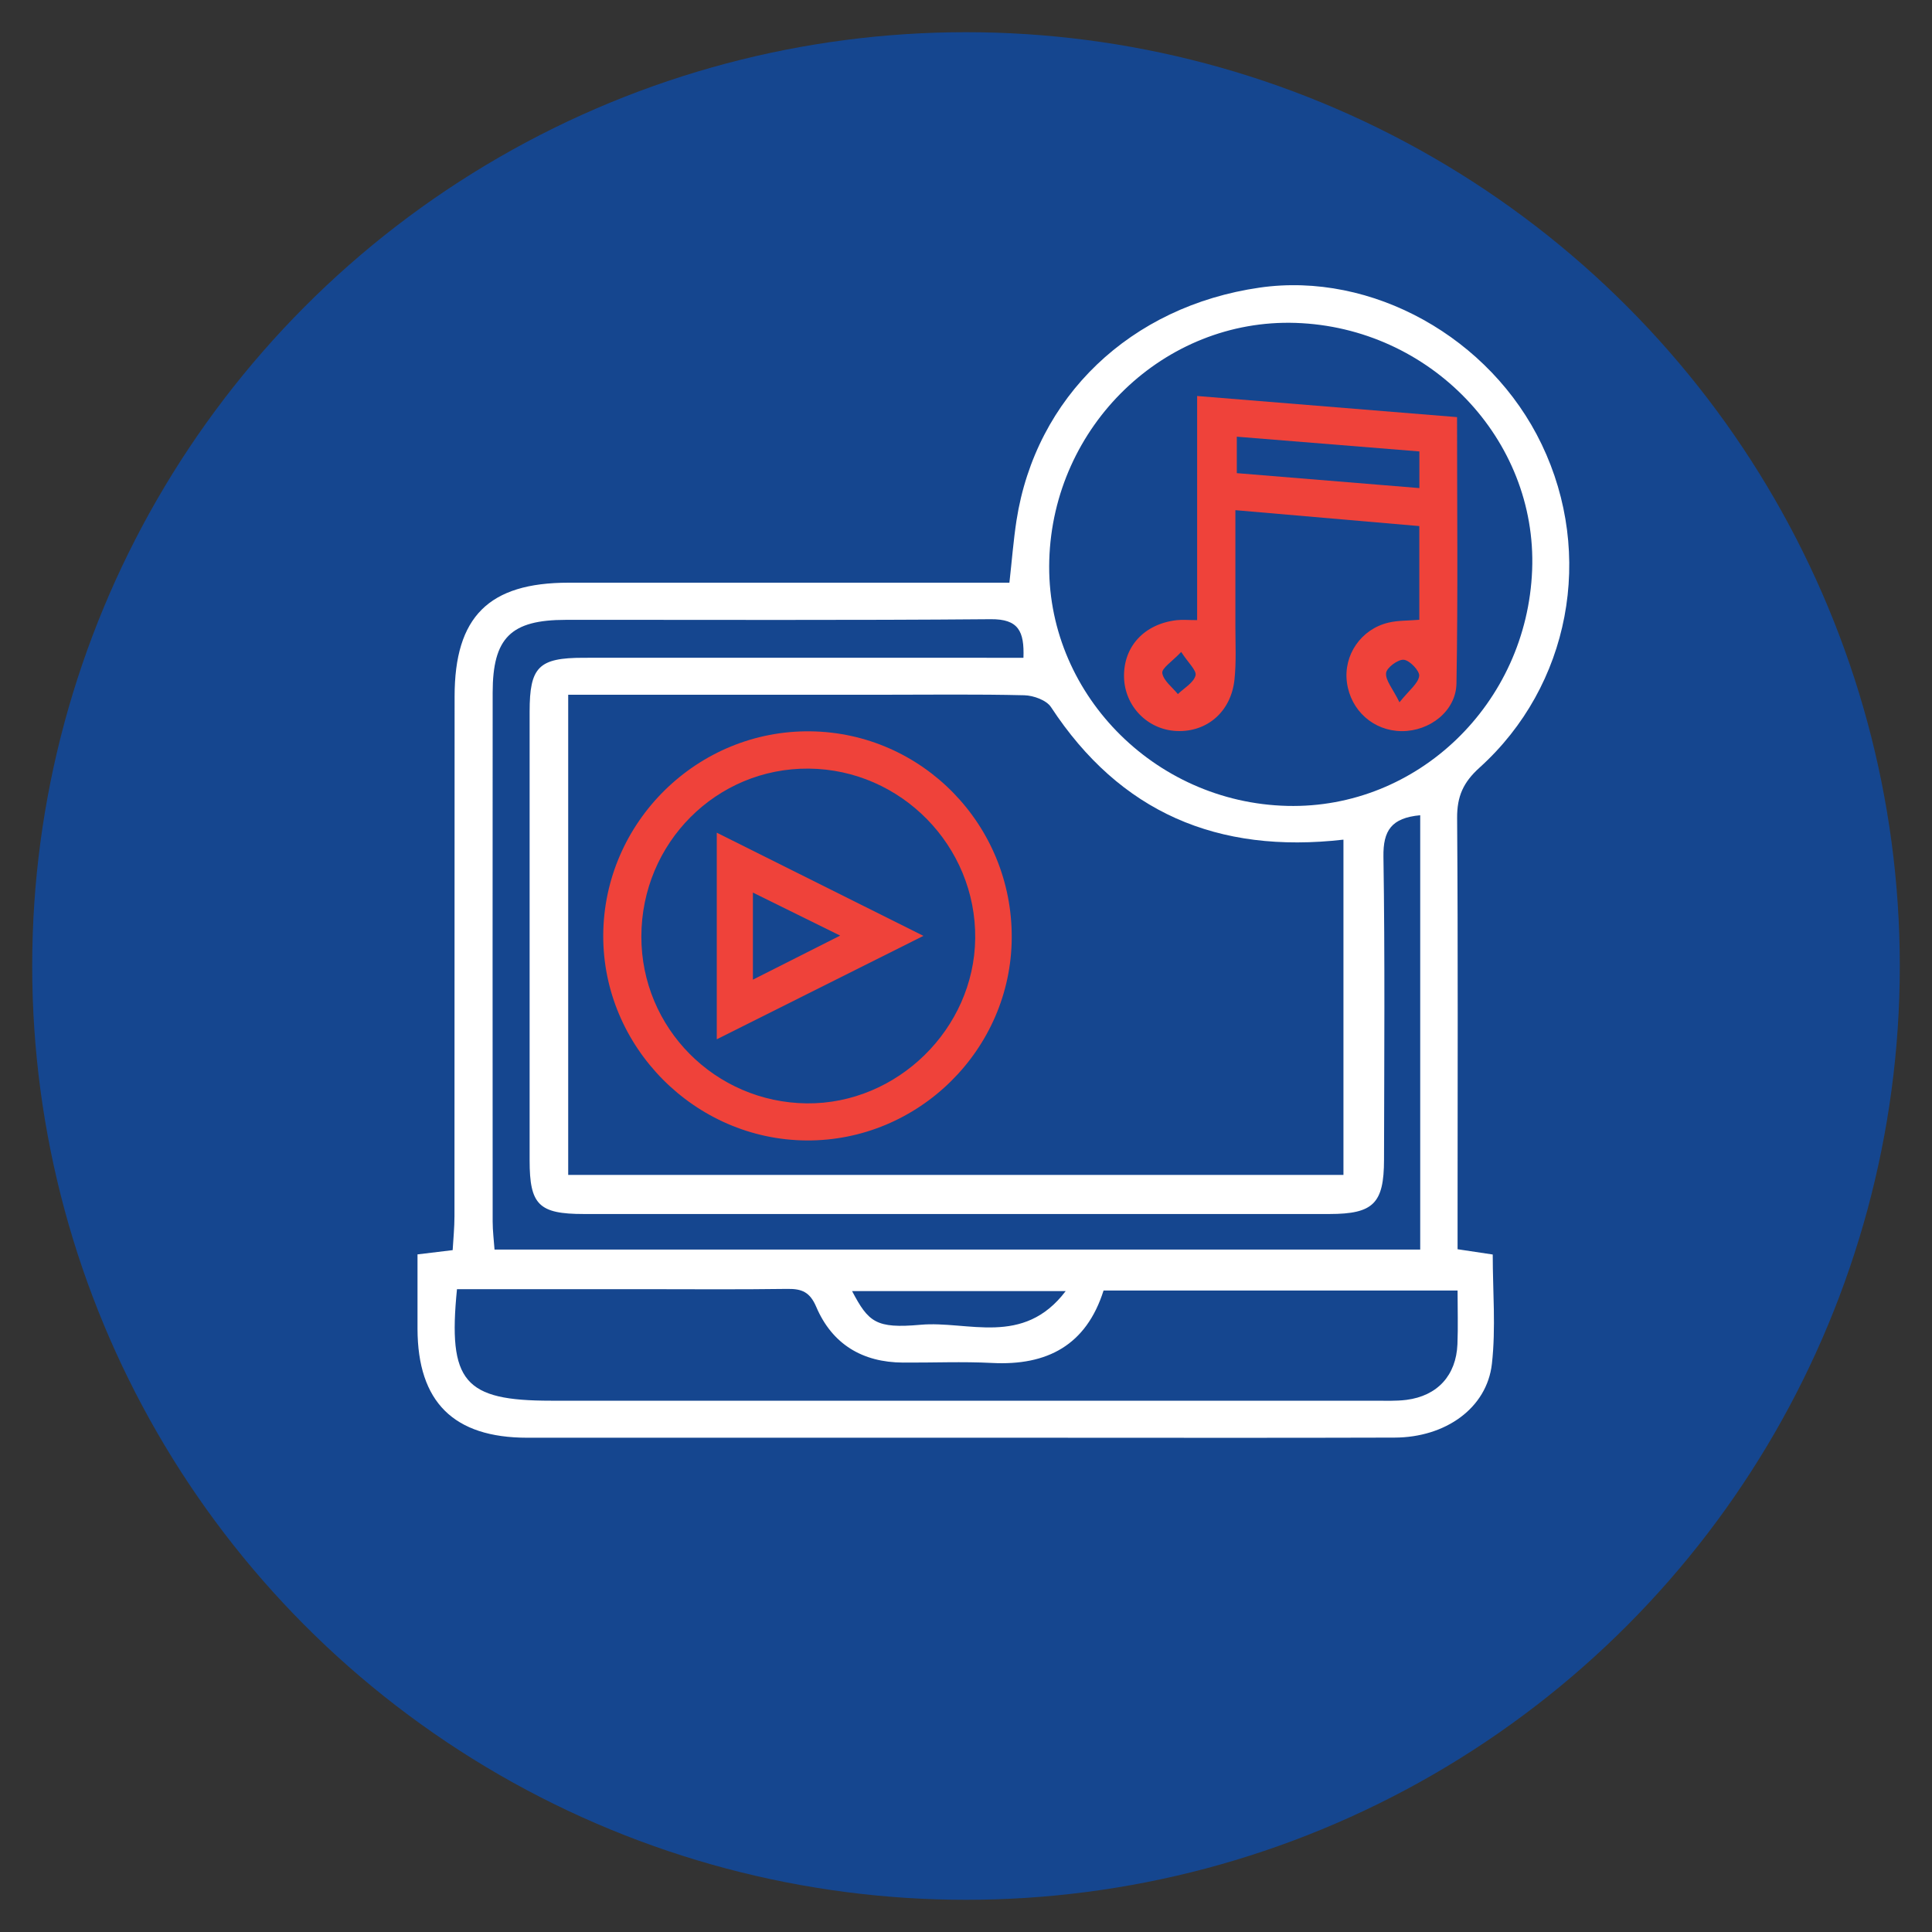 <svg xmlns="http://www.w3.org/2000/svg" id="Camada_1" viewBox="0 0 300 300"><rect x="0" y="0" width="300" height="300" fill="#333333" stroke="none"/><defs><style>.cls-1{fill:#fff;}.cls-2{fill:#ef423a;}.cls-3{fill:#15468f;}</style></defs><circle class="cls-3" cx="150" cy="150" r="145"></circle><g><path class="cls-1" d="M64.83,194.78c1.93-.23,3.42-.41,5.46-.66,.1-1.74,.28-3.51,.28-5.27,.02-26.9,0-53.8,.02-80.7,0-12.39,5.31-17.67,17.7-17.67,21.06,0,42.12,0,63.18,0h5.27c.38-3.37,.62-6.53,1.1-9.66,2.99-19.21,17.7-33.27,37.76-36.16,17.41-2.51,35.83,7.73,43.79,24.34,8.21,17.11,4.42,37.49-9.64,50.19-2.54,2.29-3.51,4.47-3.49,7.83,.15,20.6,.07,41.2,.07,61.8v5.16c1.99,.3,3.61,.54,5.46,.82,0,5.71,.5,11.41-.13,16.98-.78,6.87-7.2,11.43-15.11,11.45-18.29,.06-36.59,.02-54.88,.02-26.59,0-53.19,0-79.78,0-11.46,0-17.03-5.55-17.06-16.91-.01-3.82,0-7.63,0-11.55Zm23.4-86.9v74.56h120.38v-52.06c-19.56,2.24-34.69-4.23-45.41-20.58-.71-1.08-2.71-1.8-4.13-1.84-7.37-.18-14.76-.08-22.13-.08-16.13,0-32.25,0-48.71,0Zm74.7-20.88c-.59,20.38,16.14,37.64,36.97,38.14,20.22,.49,37.21-15.88,38.01-36.64,.79-20.31-15.84-37.67-36.73-38.36-20.37-.67-37.65,15.97-38.25,36.85Zm57.6,39.59c-4.49,.41-5.77,2.4-5.71,6.43,.24,15.68,.12,31.37,.09,47.06-.01,6.79-1.65,8.42-8.45,8.43-38.6,.01-77.2,.01-115.8,0-7,0-8.42-1.43-8.42-8.33-.01-23.22-.01-46.44,0-69.67,0-6.95,1.4-8.37,8.37-8.37,21.07-.02,42.14,0,63.21,0,1.64,0,3.29,0,5.1,0,.15-4.12-.77-6.03-5.08-5.99-21.99,.19-43.98,.08-65.97,.1-8.56,0-11.36,2.79-11.37,11.3-.02,27.37-.01,54.75,0,82.12,0,1.47,.19,2.93,.29,4.36H220.53V126.6ZM70.96,200.18c-1.44,14.42,1.13,17.32,14.6,17.32,42.59,0,85.18,0,127.77,0,1.69,0,3.4,.08,5.07-.13,4.81-.62,7.71-3.8,7.91-8.64,.11-2.71,.02-5.44,.02-8.34h-54.97c-2.69,8.49-8.75,11.69-17.3,11.25-4.6-.24-9.22-.03-13.84-.06-6.31-.03-11-2.86-13.47-8.64-.98-2.3-2.22-2.83-4.47-2.8-7.69,.11-15.37,.04-23.06,.04-9.35,0-18.7,0-28.25,0Zm94.52,.3h-33.17c2.55,4.83,3.69,5.85,10.63,5.23,7.34-.66,15.94,3.47,22.54-5.23Z"></path><path class="cls-2" d="M157.1,145.63c-.09,17.36-14.49,31.57-31.86,31.46-17.34-.11-31.64-14.53-31.57-31.85,.07-17.57,14.62-31.9,32.18-31.68,17.37,.22,31.35,14.55,31.25,32.06Zm-57.51-.21c-.02,14.21,11.45,25.77,25.7,25.91,14.03,.13,25.98-11.57,26.14-25.61,.16-14.33-11.5-26.24-25.84-26.37-14.34-.13-25.98,11.54-26,26.07Z"></path><path class="cls-2" d="M226.25,64.77c0,14.08,.15,27.71-.09,41.34-.07,4.32-4.17,7.45-8.51,7.42-4.36-.03-7.91-3.18-8.5-7.55-.57-4.24,2.17-8.29,6.46-9.3,1.46-.35,3.01-.29,4.78-.44v-14.55c-9.24-.8-18.5-1.6-28.56-2.47,0,6.19,0,12.11,0,18.02,0,2.76,.15,5.55-.14,8.28-.53,5.01-4.28,8.2-8.99,7.99-4.5-.2-8.05-3.83-8.16-8.35-.11-4.75,3.12-8.27,8.17-8.86,.9-.1,1.81-.01,3.18-.01V61.49c13.58,1.1,26.64,2.16,40.36,3.28Zm-34.2,8.7c9.72,.8,18.93,1.55,28.35,2.32v-5.69c-9.56-.77-18.89-1.52-28.35-2.29v5.66Zm-8.64,27.77c-1.42,1.5-3.05,2.53-2.93,3.28,.19,1.19,1.55,2.18,2.42,3.26,.97-.94,2.42-1.75,2.74-2.88,.22-.77-1.15-1.99-2.22-3.66Zm33.9,7.81c1.53-1.91,2.9-2.91,3.06-4.08,.1-.78-1.45-2.42-2.38-2.52-.89-.1-2.68,1.23-2.76,2.06-.11,1.14,1.02,2.39,2.08,4.54Z"></path><path class="cls-2" d="M111.3,129.3c10.69,5.33,21.05,10.5,32.09,16.02-10.94,5.47-21.26,10.64-32.09,16.06v-32.07Zm5.61,22.82c4.83-2.44,8.87-4.48,13.55-6.84-4.89-2.41-8.98-4.43-13.55-6.68v13.52Z"></path></g></svg>